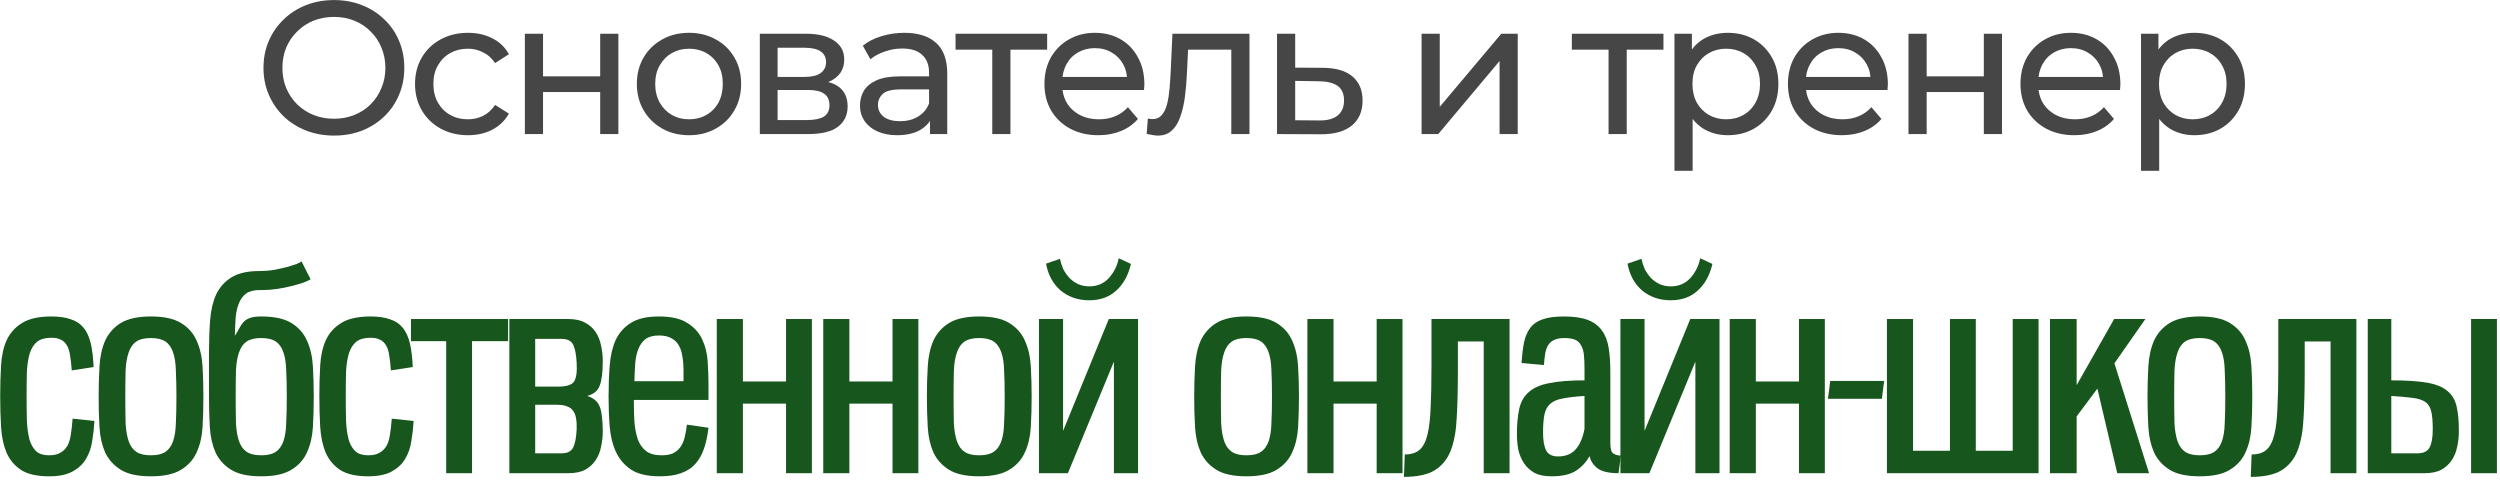 <?xml version="1.0" encoding="UTF-8"?> <svg xmlns="http://www.w3.org/2000/svg" width="317" height="61" viewBox="0 0 317 61" fill="none"> <path d="M42.362 17.192C41.082 17.192 39.89 16.976 38.786 16.544C37.698 16.112 36.754 15.512 35.954 14.744C35.154 13.96 34.53 13.048 34.082 12.008C33.634 10.968 33.41 9.832 33.41 8.6C33.41 7.368 33.634 6.232 34.082 5.192C34.53 4.152 35.154 3.248 35.954 2.48C36.754 1.696 37.698 1.088 38.786 0.656C39.874 0.224 41.066 0.008 42.362 0.008C43.642 0.008 44.818 0.224 45.89 0.656C46.978 1.072 47.922 1.672 48.722 2.456C49.538 3.224 50.162 4.128 50.594 5.168C51.042 6.208 51.266 7.352 51.266 8.6C51.266 9.848 51.042 10.992 50.594 12.032C50.162 13.072 49.538 13.984 48.722 14.768C47.922 15.536 46.978 16.136 45.89 16.568C44.818 16.984 43.642 17.192 42.362 17.192ZM42.362 15.056C43.29 15.056 44.146 14.896 44.93 14.576C45.73 14.256 46.418 13.808 46.994 13.232C47.586 12.64 48.042 11.952 48.362 11.168C48.698 10.384 48.866 9.528 48.866 8.6C48.866 7.672 48.698 6.816 48.362 6.032C48.042 5.248 47.586 4.568 46.994 3.992C46.418 3.4 45.73 2.944 44.93 2.624C44.146 2.304 43.29 2.144 42.362 2.144C41.418 2.144 40.546 2.304 39.746 2.624C38.962 2.944 38.274 3.4 37.682 3.992C37.09 4.568 36.626 5.248 36.29 6.032C35.97 6.816 35.81 7.672 35.81 8.6C35.81 9.528 35.97 10.384 36.29 11.168C36.626 11.952 37.09 12.64 37.682 13.232C38.274 13.808 38.962 14.256 39.746 14.576C40.546 14.896 41.418 15.056 42.362 15.056Z" fill="#464646"></path> <path d="M59.346 17.144C58.05 17.144 56.89 16.864 55.866 16.304C54.858 15.744 54.066 14.976 53.49 14C52.914 13.024 52.626 11.904 52.626 10.64C52.626 9.376 52.914 8.256 53.49 7.28C54.066 6.304 54.858 5.544 55.866 5C56.89 4.44 58.05 4.16 59.346 4.16C60.498 4.16 61.522 4.392 62.418 4.856C63.33 5.304 64.034 5.976 64.53 6.872L62.778 8C62.362 7.376 61.85 6.92 61.242 6.632C60.65 6.328 60.01 6.176 59.322 6.176C58.49 6.176 57.746 6.36 57.09 6.728C56.434 7.096 55.914 7.616 55.53 8.288C55.146 8.944 54.954 9.728 54.954 10.64C54.954 11.552 55.146 12.344 55.53 13.016C55.914 13.688 56.434 14.208 57.09 14.576C57.746 14.944 58.49 15.128 59.322 15.128C60.01 15.128 60.65 14.984 61.242 14.696C61.85 14.392 62.362 13.928 62.778 13.304L64.53 14.408C64.034 15.288 63.33 15.968 62.418 16.448C61.522 16.912 60.498 17.144 59.346 17.144Z" fill="#464646"></path> <path d="M66.553 17V4.28H68.857V9.68H76.105V4.28H78.409V17H76.105V11.672H68.857V17H66.553Z" fill="#464646"></path> <path d="M87.377 17.144C86.097 17.144 84.961 16.864 83.969 16.304C82.977 15.744 82.193 14.976 81.617 14C81.041 13.008 80.753 11.888 80.753 10.64C80.753 9.376 81.041 8.256 81.617 7.28C82.193 6.304 82.977 5.544 83.969 5C84.961 4.44 86.097 4.16 87.377 4.16C88.641 4.16 89.769 4.44 90.761 5C91.769 5.544 92.553 6.304 93.113 7.28C93.689 8.24 93.977 9.36 93.977 10.64C93.977 11.904 93.689 13.024 93.113 14C92.553 14.976 91.769 15.744 90.761 16.304C89.769 16.864 88.641 17.144 87.377 17.144ZM87.377 15.128C88.193 15.128 88.921 14.944 89.561 14.576C90.217 14.208 90.729 13.688 91.097 13.016C91.465 12.328 91.649 11.536 91.649 10.64C91.649 9.728 91.465 8.944 91.097 8.288C90.729 7.616 90.217 7.096 89.561 6.728C88.921 6.36 88.193 6.176 87.377 6.176C86.561 6.176 85.833 6.36 85.193 6.728C84.553 7.096 84.041 7.616 83.657 8.288C83.273 8.944 83.081 9.728 83.081 10.64C83.081 11.536 83.273 12.328 83.657 13.016C84.041 13.688 84.553 14.208 85.193 14.576C85.833 14.944 86.561 15.128 87.377 15.128Z" fill="#464646"></path> <path d="M96.344 17V4.28H102.248C103.736 4.28 104.904 4.568 105.752 5.144C106.616 5.704 107.048 6.504 107.048 7.544C107.048 8.584 106.64 9.392 105.824 9.968C105.024 10.528 103.96 10.808 102.632 10.808L102.992 10.184C104.512 10.184 105.64 10.464 106.376 11.024C107.112 11.584 107.48 12.408 107.48 13.496C107.48 14.6 107.064 15.464 106.232 16.088C105.416 16.696 104.16 17 102.464 17H96.344ZM98.6 15.224H102.296C103.256 15.224 103.976 15.08 104.456 14.792C104.936 14.488 105.176 14.008 105.176 13.352C105.176 12.68 104.952 12.192 104.504 11.888C104.072 11.568 103.384 11.408 102.44 11.408H98.6V15.224ZM98.6 9.752H102.056C102.936 9.752 103.6 9.592 104.048 9.272C104.512 8.936 104.744 8.472 104.744 7.88C104.744 7.272 104.512 6.816 104.048 6.512C103.6 6.208 102.936 6.056 102.056 6.056H98.6V9.752Z" fill="#464646"></path> <path d="M117.926 17V14.312L117.806 13.808V9.224C117.806 8.248 117.518 7.496 116.942 6.968C116.382 6.424 115.534 6.152 114.398 6.152C113.646 6.152 112.91 6.28 112.19 6.536C111.47 6.776 110.862 7.104 110.366 7.52L109.406 5.792C110.062 5.264 110.846 4.864 111.758 4.592C112.686 4.304 113.654 4.16 114.662 4.16C116.406 4.16 117.75 4.584 118.694 5.432C119.638 6.28 120.11 7.576 120.11 9.32V17H117.926ZM113.75 17.144C112.806 17.144 111.974 16.984 111.254 16.664C110.55 16.344 110.006 15.904 109.622 15.344C109.238 14.768 109.046 14.12 109.046 13.4C109.046 12.712 109.206 12.088 109.526 11.528C109.862 10.968 110.398 10.52 111.134 10.184C111.886 9.848 112.894 9.68 114.158 9.68H118.19V11.336H114.254C113.102 11.336 112.326 11.528 111.926 11.912C111.526 12.296 111.326 12.76 111.326 13.304C111.326 13.928 111.574 14.432 112.07 14.816C112.566 15.184 113.254 15.368 114.134 15.368C114.998 15.368 115.75 15.176 116.39 14.792C117.046 14.408 117.518 13.848 117.806 13.112L118.262 14.696C117.958 15.448 117.422 16.048 116.654 16.496C115.886 16.928 114.918 17.144 113.75 17.144Z" fill="#464646"></path> <path d="M125.819 17V5.696L126.395 6.296H121.163V4.28H132.779V6.296H127.571L128.123 5.696V17H125.819Z" fill="#464646"></path> <path d="M139.276 17.144C137.916 17.144 136.716 16.864 135.676 16.304C134.652 15.744 133.852 14.976 133.276 14C132.716 13.024 132.436 11.904 132.436 10.64C132.436 9.376 132.708 8.256 133.252 7.28C133.812 6.304 134.572 5.544 135.532 5C136.508 4.44 137.604 4.16 138.82 4.16C140.052 4.16 141.14 4.432 142.084 4.976C143.028 5.52 143.764 6.288 144.292 7.28C144.836 8.256 145.108 9.4 145.108 10.712C145.108 10.808 145.1 10.92 145.084 11.048C145.084 11.176 145.076 11.296 145.06 11.408H134.236V9.752H143.86L142.924 10.328C142.94 9.512 142.772 8.784 142.42 8.144C142.068 7.504 141.58 7.008 140.956 6.656C140.348 6.288 139.636 6.104 138.82 6.104C138.02 6.104 137.308 6.288 136.684 6.656C136.06 7.008 135.572 7.512 135.22 8.168C134.868 8.808 134.692 9.544 134.692 10.376V10.76C134.692 11.608 134.884 12.368 135.268 13.04C135.668 13.696 136.22 14.208 136.924 14.576C137.628 14.944 138.436 15.128 139.348 15.128C140.1 15.128 140.78 15 141.388 14.744C142.012 14.488 142.556 14.104 143.02 13.592L144.292 15.08C143.716 15.752 142.996 16.264 142.132 16.616C141.284 16.968 140.332 17.144 139.276 17.144Z" fill="#464646"></path> <path d="M145.4 16.976L145.544 15.032C145.656 15.048 145.76 15.064 145.856 15.08C145.952 15.096 146.04 15.104 146.12 15.104C146.632 15.104 147.032 14.928 147.32 14.576C147.624 14.224 147.848 13.76 147.992 13.184C148.136 12.592 148.24 11.928 148.304 11.192C148.368 10.456 148.416 9.72 148.448 8.984L148.664 4.28H158.432V17H156.128V5.624L156.68 6.296H150.152L150.68 5.6L150.512 9.128C150.464 10.248 150.376 11.296 150.248 12.272C150.12 13.248 149.92 14.104 149.648 14.84C149.392 15.576 149.032 16.152 148.568 16.568C148.12 16.984 147.536 17.192 146.816 17.192C146.608 17.192 146.384 17.168 146.144 17.12C145.92 17.088 145.672 17.04 145.4 16.976Z" fill="#464646"></path> <path d="M167.807 8.6C169.423 8.616 170.655 8.984 171.503 9.704C172.351 10.424 172.775 11.44 172.775 12.752C172.775 14.128 172.311 15.192 171.383 15.944C170.455 16.68 169.143 17.04 167.447 17.024L161.927 17V4.28H164.231V8.576L167.807 8.6ZM167.255 15.272C168.295 15.288 169.079 15.08 169.607 14.648C170.151 14.216 170.423 13.576 170.423 12.728C170.423 11.896 170.159 11.288 169.631 10.904C169.103 10.52 168.311 10.32 167.255 10.304L164.231 10.256V15.248L167.255 15.272Z" fill="#464646"></path> <path d="M180.257 17V4.28H182.561V13.544L190.361 4.28H192.449V17H190.145V7.736L182.369 17H180.257Z" fill="#464646"></path> <path d="M203.966 17V5.696L204.542 6.296H199.31V4.28H210.926V6.296H205.718L206.27 5.696V17H203.966Z" fill="#464646"></path> <path d="M219.066 17.144C218.01 17.144 217.042 16.904 216.162 16.424C215.298 15.928 214.602 15.2 214.074 14.24C213.562 13.28 213.306 12.08 213.306 10.64C213.306 9.2 213.554 8 214.05 7.04C214.562 6.08 215.25 5.36 216.114 4.88C216.994 4.4 217.978 4.16 219.066 4.16C220.314 4.16 221.418 4.432 222.378 4.976C223.338 5.52 224.098 6.28 224.658 7.256C225.218 8.216 225.498 9.344 225.498 10.64C225.498 11.936 225.218 13.072 224.658 14.048C224.098 15.024 223.338 15.784 222.378 16.328C221.418 16.872 220.314 17.144 219.066 17.144ZM212.322 21.656V4.28H214.53V7.712L214.386 10.664L214.626 13.616V21.656H212.322ZM218.874 15.128C219.69 15.128 220.418 14.944 221.058 14.576C221.714 14.208 222.226 13.688 222.594 13.016C222.978 12.328 223.17 11.536 223.17 10.64C223.17 9.728 222.978 8.944 222.594 8.288C222.226 7.616 221.714 7.096 221.058 6.728C220.418 6.36 219.69 6.176 218.874 6.176C218.074 6.176 217.346 6.36 216.69 6.728C216.05 7.096 215.538 7.616 215.154 8.288C214.786 8.944 214.602 9.728 214.602 10.64C214.602 11.536 214.786 12.328 215.154 13.016C215.538 13.688 216.05 14.208 216.69 14.576C217.346 14.944 218.074 15.128 218.874 15.128Z" fill="#464646"></path> <path d="M233.55 17.144C232.19 17.144 230.99 16.864 229.95 16.304C228.926 15.744 228.126 14.976 227.55 14C226.99 13.024 226.71 11.904 226.71 10.64C226.71 9.376 226.982 8.256 227.526 7.28C228.086 6.304 228.846 5.544 229.806 5C230.782 4.44 231.878 4.16 233.094 4.16C234.326 4.16 235.414 4.432 236.358 4.976C237.302 5.52 238.038 6.288 238.566 7.28C239.11 8.256 239.382 9.4 239.382 10.712C239.382 10.808 239.374 10.92 239.358 11.048C239.358 11.176 239.35 11.296 239.334 11.408H228.51V9.752H238.134L237.198 10.328C237.214 9.512 237.046 8.784 236.694 8.144C236.342 7.504 235.854 7.008 235.23 6.656C234.622 6.288 233.91 6.104 233.094 6.104C232.294 6.104 231.582 6.288 230.958 6.656C230.334 7.008 229.846 7.512 229.494 8.168C229.142 8.808 228.966 9.544 228.966 10.376V10.76C228.966 11.608 229.158 12.368 229.542 13.04C229.942 13.696 230.494 14.208 231.198 14.576C231.902 14.944 232.71 15.128 233.622 15.128C234.374 15.128 235.054 15 235.662 14.744C236.286 14.488 236.83 14.104 237.294 13.592L238.566 15.08C237.99 15.752 237.27 16.264 236.406 16.616C235.558 16.968 234.606 17.144 233.55 17.144Z" fill="#464646"></path> <path d="M241.996 17V4.28H244.3V9.68H251.548V4.28H253.852V17H251.548V11.672H244.3V17H241.996Z" fill="#464646"></path> <path d="M263.036 17.144C261.676 17.144 260.476 16.864 259.436 16.304C258.412 15.744 257.612 14.976 257.036 14C256.476 13.024 256.196 11.904 256.196 10.64C256.196 9.376 256.468 8.256 257.012 7.28C257.572 6.304 258.332 5.544 259.292 5C260.268 4.44 261.364 4.16 262.58 4.16C263.812 4.16 264.9 4.432 265.844 4.976C266.788 5.52 267.524 6.288 268.052 7.28C268.596 8.256 268.868 9.4 268.868 10.712C268.868 10.808 268.86 10.92 268.844 11.048C268.844 11.176 268.836 11.296 268.82 11.408H257.996V9.752H267.62L266.684 10.328C266.7 9.512 266.532 8.784 266.18 8.144C265.828 7.504 265.34 7.008 264.716 6.656C264.108 6.288 263.396 6.104 262.58 6.104C261.78 6.104 261.068 6.288 260.444 6.656C259.82 7.008 259.332 7.512 258.98 8.168C258.628 8.808 258.452 9.544 258.452 10.376V10.76C258.452 11.608 258.644 12.368 259.028 13.04C259.428 13.696 259.98 14.208 260.684 14.576C261.388 14.944 262.196 15.128 263.108 15.128C263.86 15.128 264.54 15 265.148 14.744C265.772 14.488 266.316 14.104 266.78 13.592L268.052 15.08C267.476 15.752 266.756 16.264 265.892 16.616C265.044 16.968 264.092 17.144 263.036 17.144Z" fill="#464646"></path> <path d="M278.226 17.144C277.17 17.144 276.202 16.904 275.322 16.424C274.458 15.928 273.762 15.2 273.234 14.24C272.722 13.28 272.466 12.08 272.466 10.64C272.466 9.2 272.714 8 273.21 7.04C273.722 6.08 274.41 5.36 275.274 4.88C276.154 4.4 277.138 4.16 278.226 4.16C279.474 4.16 280.578 4.432 281.538 4.976C282.498 5.52 283.258 6.28 283.818 7.256C284.378 8.216 284.658 9.344 284.658 10.64C284.658 11.936 284.378 13.072 283.818 14.048C283.258 15.024 282.498 15.784 281.538 16.328C280.578 16.872 279.474 17.144 278.226 17.144ZM271.482 21.656V4.28H273.69V7.712L273.546 10.664L273.786 13.616V21.656H271.482ZM278.034 15.128C278.85 15.128 279.578 14.944 280.218 14.576C280.874 14.208 281.386 13.688 281.754 13.016C282.138 12.328 282.33 11.536 282.33 10.64C282.33 9.728 282.138 8.944 281.754 8.288C281.386 7.616 280.874 7.096 280.218 6.728C279.578 6.36 278.85 6.176 278.034 6.176C277.234 6.176 276.506 6.36 275.85 6.728C275.21 7.096 274.698 7.616 274.314 8.288C273.946 8.944 273.762 9.728 273.762 10.64C273.762 11.536 273.946 12.328 274.314 13.016C274.698 13.688 275.21 14.208 275.85 14.576C276.506 14.944 277.234 15.128 278.034 15.128Z" fill="#464646"></path> <path d="M11.977 53.376C11.929 54.24 11.833 55.092 11.689 55.932C11.569 56.772 11.305 57.528 10.897 58.2C10.513 58.848 9.949 59.376 9.205 59.784C8.461 60.192 7.465 60.396 6.217 60.396C4.705 60.396 3.529 60.132 2.689 59.604C1.849 59.052 1.225 58.308 0.817 57.372C0.433 56.436 0.205 55.356 0.133 54.132C0.061 52.908 0.025 51.612 0.025 50.244C0.025 48.852 0.061 47.544 0.133 46.32C0.205 45.096 0.445 44.028 0.853 43.116C1.285 42.204 1.933 41.484 2.797 40.956C3.685 40.404 4.921 40.128 6.505 40.128C7.513 40.128 8.341 40.248 8.989 40.488C9.661 40.704 10.201 41.064 10.609 41.568C11.017 42.072 11.317 42.732 11.509 43.548C11.701 44.364 11.821 45.36 11.869 46.536L9.097 46.968C9.049 46.224 8.977 45.588 8.881 45.06C8.809 44.532 8.677 44.112 8.485 43.8C8.293 43.464 8.041 43.224 7.729 43.08C7.417 42.912 7.009 42.828 6.505 42.828C5.737 42.828 5.137 42.996 4.705 43.332C4.297 43.668 3.985 44.16 3.769 44.808C3.577 45.456 3.457 46.236 3.409 47.148C3.385 48.06 3.373 49.092 3.373 50.244C3.373 51.396 3.385 52.44 3.409 53.376C3.457 54.288 3.565 55.068 3.733 55.716C3.925 56.364 4.213 56.868 4.597 57.228C4.981 57.564 5.521 57.732 6.217 57.732C6.817 57.732 7.297 57.624 7.657 57.408C8.041 57.192 8.341 56.892 8.557 56.508C8.773 56.1 8.917 55.608 8.989 55.032C9.085 54.456 9.157 53.808 9.205 53.088L11.977 53.376Z" fill="#17561D"></path> <path d="M19.131 60.396C17.475 60.396 16.203 60.12 15.315 59.568C14.427 59.016 13.767 58.284 13.335 57.372C12.927 56.436 12.687 55.368 12.615 54.168C12.543 52.944 12.507 51.66 12.507 50.316C12.507 48.972 12.543 47.688 12.615 46.464C12.687 45.216 12.927 44.124 13.335 43.188C13.767 42.252 14.427 41.508 15.315 40.956C16.227 40.404 17.499 40.128 19.131 40.128C20.787 40.128 22.059 40.404 22.947 40.956C23.859 41.508 24.519 42.252 24.927 43.188C25.359 44.124 25.611 45.216 25.683 46.464C25.755 47.688 25.791 48.972 25.791 50.316C25.791 51.66 25.755 52.944 25.683 54.168C25.611 55.368 25.359 56.436 24.927 57.372C24.519 58.284 23.859 59.016 22.947 59.568C22.059 60.12 20.787 60.396 19.131 60.396ZM19.131 57.732C19.923 57.732 20.535 57.588 20.967 57.3C21.399 57.012 21.723 56.568 21.939 55.968C22.155 55.344 22.275 54.576 22.299 53.664C22.347 52.728 22.371 51.612 22.371 50.316C22.371 49.02 22.347 47.904 22.299 46.968C22.275 46.032 22.155 45.264 21.939 44.664C21.723 44.04 21.399 43.584 20.967 43.296C20.535 43.008 19.923 42.864 19.131 42.864C18.339 42.864 17.727 43.008 17.295 43.296C16.863 43.584 16.539 44.04 16.323 44.664C16.107 45.264 15.975 46.032 15.927 46.968C15.903 47.904 15.891 49.02 15.891 50.316C15.891 51.612 15.903 52.728 15.927 53.664C15.975 54.576 16.107 55.344 16.323 55.968C16.539 56.568 16.863 57.012 17.295 57.3C17.727 57.588 18.339 57.732 19.131 57.732Z" fill="#17561D"></path> <path d="M26.5 44.556C26.5 43.164 26.548 41.844 26.644 40.596C26.74 39.348 26.992 38.268 27.4 37.356C27.832 36.444 28.468 35.724 29.308 35.196C30.172 34.644 31.36 34.368 32.872 34.368C33.52 34.368 34.144 34.32 34.744 34.224C35.344 34.104 35.884 33.984 36.364 33.864C36.868 33.72 37.288 33.588 37.624 33.468C37.96 33.324 38.164 33.216 38.236 33.144C38.476 33.624 38.668 34.008 38.812 34.296C38.956 34.56 39.148 34.932 39.388 35.412C39.196 35.532 38.884 35.676 38.452 35.844C38.02 35.988 37.516 36.132 36.94 36.276C36.388 36.42 35.788 36.54 35.14 36.636C34.492 36.732 33.868 36.78 33.268 36.78H32.908C32.188 36.78 31.624 36.924 31.216 37.212C30.832 37.5 30.532 37.896 30.316 38.4C30.1 38.904 29.956 39.516 29.884 40.236C29.836 40.932 29.8 41.712 29.776 42.576C30.016 42.216 30.208 41.892 30.352 41.604C30.52 41.292 30.7 41.028 30.892 40.812C31.108 40.596 31.384 40.428 31.72 40.308C32.056 40.188 32.524 40.128 33.124 40.128C34.78 40.128 36.052 40.404 36.94 40.956C37.852 41.508 38.512 42.252 38.92 43.188C39.352 44.124 39.604 45.216 39.676 46.464C39.748 47.688 39.784 48.972 39.784 50.316C39.784 51.66 39.748 52.944 39.676 54.168C39.604 55.368 39.352 56.436 38.92 57.372C38.512 58.284 37.852 59.016 36.94 59.568C36.052 60.12 34.78 60.396 33.124 60.396C31.468 60.396 30.196 60.12 29.308 59.568C28.42 59.016 27.76 58.284 27.328 57.372C26.92 56.436 26.68 55.368 26.608 54.168C26.536 52.944 26.5 51.66 26.5 50.316V44.556ZM33.124 57.732C33.916 57.732 34.528 57.588 34.96 57.3C35.392 57.012 35.716 56.568 35.932 55.968C36.148 55.344 36.268 54.576 36.292 53.664C36.34 52.728 36.364 51.612 36.364 50.316C36.364 49.02 36.34 47.904 36.292 46.968C36.268 46.032 36.148 45.264 35.932 44.664C35.716 44.04 35.392 43.584 34.96 43.296C34.528 43.008 33.916 42.864 33.124 42.864C32.332 42.864 31.72 43.008 31.288 43.296C30.856 43.584 30.532 44.04 30.316 44.664C30.1 45.264 29.968 46.032 29.92 46.968C29.896 47.904 29.884 49.02 29.884 50.316C29.884 51.612 29.896 52.728 29.92 53.664C29.968 54.576 30.1 55.344 30.316 55.968C30.532 56.568 30.856 57.012 31.288 57.3C31.72 57.588 32.332 57.732 33.124 57.732Z" fill="#17561D"></path> <path d="M52.446 53.376C52.398 54.24 52.302 55.092 52.158 55.932C52.038 56.772 51.774 57.528 51.366 58.2C50.982 58.848 50.418 59.376 49.674 59.784C48.93 60.192 47.934 60.396 46.686 60.396C45.174 60.396 43.998 60.132 43.158 59.604C42.318 59.052 41.694 58.308 41.286 57.372C40.902 56.436 40.674 55.356 40.602 54.132C40.53 52.908 40.494 51.612 40.494 50.244C40.494 48.852 40.53 47.544 40.602 46.32C40.674 45.096 40.914 44.028 41.322 43.116C41.754 42.204 42.402 41.484 43.266 40.956C44.154 40.404 45.39 40.128 46.974 40.128C47.982 40.128 48.81 40.248 49.458 40.488C50.13 40.704 50.67 41.064 51.078 41.568C51.486 42.072 51.786 42.732 51.978 43.548C52.17 44.364 52.29 45.36 52.338 46.536L49.566 46.968C49.518 46.224 49.446 45.588 49.35 45.06C49.278 44.532 49.146 44.112 48.954 43.8C48.762 43.464 48.51 43.224 48.198 43.08C47.886 42.912 47.478 42.828 46.974 42.828C46.206 42.828 45.606 42.996 45.174 43.332C44.766 43.668 44.454 44.16 44.238 44.808C44.046 45.456 43.926 46.236 43.878 47.148C43.854 48.06 43.842 49.092 43.842 50.244C43.842 51.396 43.854 52.44 43.878 53.376C43.926 54.288 44.034 55.068 44.202 55.716C44.394 56.364 44.682 56.868 45.066 57.228C45.45 57.564 45.99 57.732 46.686 57.732C47.286 57.732 47.766 57.624 48.126 57.408C48.51 57.192 48.81 56.892 49.026 56.508C49.242 56.1 49.386 55.608 49.458 55.032C49.554 54.456 49.626 53.808 49.674 53.088L52.446 53.376Z" fill="#17561D"></path> <path d="M56.576 60V43.26H52.112V40.452H64.424V43.26H59.852V60H56.576Z" fill="#17561D"></path> <path d="M64.587 40.452H72.075C72.939 40.452 73.647 40.608 74.199 40.92C74.751 41.208 75.195 41.604 75.531 42.108C75.867 42.612 76.095 43.188 76.215 43.836C76.359 44.46 76.431 45.108 76.431 45.78C76.431 47.22 76.299 48.264 76.035 48.912C75.795 49.56 75.267 49.992 74.451 50.208C74.859 50.328 75.183 50.496 75.423 50.712C75.687 50.904 75.891 51.18 76.035 51.54C76.179 51.876 76.275 52.308 76.323 52.836C76.395 53.34 76.431 53.952 76.431 54.672C76.431 55.344 76.359 56.004 76.215 56.652C76.095 57.276 75.867 57.84 75.531 58.344C75.195 58.848 74.751 59.256 74.199 59.568C73.647 59.856 72.939 60 72.075 60H64.587V40.452ZM71.211 57.48C71.955 57.48 72.447 57.228 72.687 56.724C72.927 56.22 73.071 55.464 73.119 54.456C73.143 53.928 73.119 53.472 73.047 53.088C72.999 52.704 72.879 52.38 72.687 52.116C72.519 51.852 72.267 51.66 71.931 51.54C71.595 51.396 71.163 51.324 70.635 51.324H67.863V57.48H71.211ZM67.863 42.972V49.02H70.815C71.847 49.02 72.507 48.804 72.795 48.372C73.083 47.916 73.191 47.124 73.119 45.996C73.071 44.988 72.927 44.232 72.687 43.728C72.447 43.224 71.955 42.972 71.211 42.972H67.863Z" fill="#17561D"></path> <path d="M89.838 54.24C89.718 55.248 89.526 56.136 89.262 56.904C88.998 57.672 88.626 58.32 88.146 58.848C87.69 59.352 87.09 59.736 86.346 60C85.626 60.264 84.738 60.396 83.682 60.396C82.122 60.396 80.91 60.12 80.046 59.568C79.182 58.992 78.534 58.236 78.102 57.3C77.67 56.364 77.406 55.296 77.31 54.096C77.214 52.872 77.166 51.612 77.166 50.316C77.166 48.924 77.214 47.604 77.31 46.356C77.406 45.108 77.658 44.028 78.066 43.116C78.498 42.204 79.134 41.484 79.974 40.956C80.838 40.404 82.026 40.128 83.538 40.128C85.074 40.128 86.262 40.392 87.102 40.92C87.966 41.448 88.602 42.132 89.01 42.972C89.418 43.812 89.658 44.748 89.73 45.78C89.802 46.812 89.838 47.832 89.838 48.84V50.712H80.37C80.37 51.696 80.394 52.62 80.442 53.484C80.514 54.324 80.658 55.068 80.874 55.716C81.114 56.34 81.462 56.832 81.918 57.192C82.398 57.552 83.058 57.732 83.898 57.732C84.474 57.732 84.954 57.648 85.338 57.48C85.722 57.288 86.034 57.024 86.274 56.688C86.514 56.352 86.694 55.944 86.814 55.464C86.934 54.984 87.03 54.444 87.102 53.844L89.838 54.24ZM86.67 46.896C86.67 46.296 86.622 45.732 86.526 45.204C86.454 44.676 86.31 44.22 86.094 43.836C85.878 43.428 85.566 43.116 85.158 42.9C84.75 42.66 84.222 42.54 83.574 42.54C82.854 42.54 82.29 42.684 81.882 42.972C81.498 43.26 81.198 43.656 80.982 44.16C80.766 44.664 80.622 45.276 80.55 45.996C80.502 46.692 80.466 47.472 80.442 48.336H86.67V46.896Z" fill="#17561D"></path> <path d="M99.671 60V51.18H94.199V60H90.887V40.452H94.199V48.372H99.671V40.452H102.947V60H99.671Z" fill="#17561D"></path> <path d="M113.172 60V51.18H107.7V60H104.388V40.452H107.7V48.372H113.172V40.452H116.448V60H113.172Z" fill="#17561D"></path> <path d="M124.154 60.396C122.498 60.396 121.226 60.12 120.338 59.568C119.45 59.016 118.79 58.284 118.358 57.372C117.95 56.436 117.71 55.368 117.638 54.168C117.566 52.944 117.53 51.66 117.53 50.316C117.53 48.972 117.566 47.688 117.638 46.464C117.71 45.216 117.95 44.124 118.358 43.188C118.79 42.252 119.45 41.508 120.338 40.956C121.25 40.404 122.522 40.128 124.154 40.128C125.81 40.128 127.082 40.404 127.97 40.956C128.882 41.508 129.542 42.252 129.95 43.188C130.382 44.124 130.634 45.216 130.706 46.464C130.778 47.688 130.814 48.972 130.814 50.316C130.814 51.66 130.778 52.944 130.706 54.168C130.634 55.368 130.382 56.436 129.95 57.372C129.542 58.284 128.882 59.016 127.97 59.568C127.082 60.12 125.81 60.396 124.154 60.396ZM124.154 57.732C124.946 57.732 125.558 57.588 125.99 57.3C126.422 57.012 126.746 56.568 126.962 55.968C127.178 55.344 127.298 54.576 127.322 53.664C127.37 52.728 127.394 51.612 127.394 50.316C127.394 49.02 127.37 47.904 127.322 46.968C127.298 46.032 127.178 45.264 126.962 44.664C126.746 44.04 126.422 43.584 125.99 43.296C125.558 43.008 124.946 42.864 124.154 42.864C123.362 42.864 122.75 43.008 122.318 43.296C121.886 43.584 121.562 44.04 121.346 44.664C121.13 45.264 120.998 46.032 120.95 46.968C120.926 47.904 120.914 49.02 120.914 50.316C120.914 51.612 120.926 52.728 120.95 53.664C120.998 54.576 121.13 55.344 121.346 55.968C121.562 56.568 121.886 57.012 122.318 57.3C122.75 57.588 123.362 57.732 124.154 57.732Z" fill="#17561D"></path> <path d="M144.303 60H141.243V45.852L135.411 60H131.739V40.452H134.799V54.636L140.595 40.452H144.303V60ZM143.403 33.468C143.067 34.908 142.443 36.036 141.531 36.852C140.643 37.668 139.503 38.076 138.111 38.076C136.719 38.076 135.519 37.668 134.511 36.852C133.527 36.012 132.903 34.872 132.639 33.432L134.403 32.82C134.499 33.276 134.643 33.72 134.835 34.152C135.051 34.56 135.315 34.932 135.627 35.268C135.939 35.58 136.299 35.832 136.707 36.024C137.139 36.216 137.607 36.312 138.111 36.312C139.119 36.312 139.947 35.964 140.595 35.268C141.243 34.548 141.663 33.708 141.855 32.748L143.403 33.468Z" fill="#17561D"></path> <path d="M158.048 60.396C156.392 60.396 155.12 60.12 154.232 59.568C153.344 59.016 152.684 58.284 152.252 57.372C151.844 56.436 151.604 55.368 151.532 54.168C151.46 52.944 151.424 51.66 151.424 50.316C151.424 48.972 151.46 47.688 151.532 46.464C151.604 45.216 151.844 44.124 152.252 43.188C152.684 42.252 153.344 41.508 154.232 40.956C155.144 40.404 156.416 40.128 158.048 40.128C159.704 40.128 160.976 40.404 161.864 40.956C162.776 41.508 163.436 42.252 163.844 43.188C164.276 44.124 164.528 45.216 164.6 46.464C164.672 47.688 164.708 48.972 164.708 50.316C164.708 51.66 164.672 52.944 164.6 54.168C164.528 55.368 164.276 56.436 163.844 57.372C163.436 58.284 162.776 59.016 161.864 59.568C160.976 60.12 159.704 60.396 158.048 60.396ZM158.048 57.732C158.84 57.732 159.452 57.588 159.884 57.3C160.316 57.012 160.64 56.568 160.856 55.968C161.072 55.344 161.192 54.576 161.216 53.664C161.264 52.728 161.288 51.612 161.288 50.316C161.288 49.02 161.264 47.904 161.216 46.968C161.192 46.032 161.072 45.264 160.856 44.664C160.64 44.04 160.316 43.584 159.884 43.296C159.452 43.008 158.84 42.864 158.048 42.864C157.256 42.864 156.644 43.008 156.212 43.296C155.78 43.584 155.456 44.04 155.24 44.664C155.024 45.264 154.892 46.032 154.844 46.968C154.82 47.904 154.808 49.02 154.808 50.316C154.808 51.612 154.82 52.728 154.844 53.664C154.892 54.576 155.024 55.344 155.24 55.968C155.456 56.568 155.78 57.012 156.212 57.3C156.644 57.588 157.256 57.732 158.048 57.732Z" fill="#17561D"></path> <path d="M174.562 60V51.18H169.09V60H165.778V40.452H169.09V48.372H174.562V40.452H177.838V60H174.562Z" fill="#17561D"></path> <path d="M188.135 60V43.296H184.859V47.148C184.859 49.356 184.811 51.288 184.715 52.944C184.643 54.6 184.391 55.992 183.959 57.12C183.527 58.224 182.843 59.064 181.907 59.64C180.995 60.192 179.699 60.468 178.019 60.468L178.127 57.624C178.919 57.624 179.543 57.432 179.999 57.048C180.455 56.64 180.791 55.992 181.007 55.104C181.223 54.216 181.355 53.076 181.403 51.684C181.475 50.292 181.511 48.6 181.511 46.608V40.452H191.411V60H188.135Z" fill="#17561D"></path> <path d="M205.235 60C204.011 60 203.123 59.796 202.571 59.388C202.019 58.956 201.683 58.44 201.563 57.84C201.107 58.632 200.519 59.256 199.799 59.712C199.079 60.168 198.047 60.396 196.703 60.396C195.839 60.396 195.131 60.252 194.579 59.964C194.027 59.652 193.583 59.244 193.247 58.74C192.911 58.236 192.671 57.672 192.527 57.048C192.407 56.4 192.347 55.74 192.347 55.068C192.347 53.796 192.443 52.728 192.635 51.864C192.827 50.976 193.223 50.268 193.823 49.74C194.423 49.188 195.287 48.804 196.415 48.588C197.543 48.348 199.043 48.228 200.915 48.228V46.752C200.915 46.08 200.891 45.504 200.843 45.024C200.795 44.52 200.675 44.112 200.483 43.8C200.315 43.464 200.063 43.224 199.727 43.08C199.391 42.936 198.935 42.864 198.359 42.864C197.855 42.864 197.447 42.936 197.135 43.08C196.823 43.2 196.571 43.392 196.379 43.656C196.187 43.92 196.043 44.28 195.947 44.736C195.875 45.168 195.815 45.684 195.767 46.284L192.923 46.032C192.995 45.024 193.103 44.148 193.247 43.404C193.415 42.66 193.679 42.048 194.039 41.568C194.423 41.064 194.951 40.704 195.623 40.488C196.295 40.248 197.183 40.128 198.287 40.128C199.535 40.128 200.543 40.272 201.311 40.56C202.079 40.848 202.679 41.292 203.111 41.892C203.543 42.468 203.831 43.2 203.975 44.088C204.119 44.952 204.191 45.96 204.191 47.112V56.22C204.191 56.916 204.323 57.348 204.587 57.516C204.875 57.684 205.187 57.768 205.523 57.768L205.235 60ZM200.915 50.208C199.763 50.28 198.839 50.388 198.143 50.532C197.447 50.652 196.919 50.88 196.559 51.216C196.199 51.528 195.959 51.972 195.839 52.548C195.719 53.124 195.659 53.892 195.659 54.852C195.659 55.86 195.791 56.616 196.055 57.12C196.319 57.624 196.823 57.876 197.567 57.876C198.503 57.876 199.235 57.588 199.763 57.012C200.315 56.412 200.699 55.536 200.915 54.384V50.208Z" fill="#17561D"></path> <path d="M218.034 60H214.974V45.852L209.142 60H205.47V40.452H208.53V54.636L214.326 40.452H218.034V60ZM217.134 33.468C216.798 34.908 216.174 36.036 215.262 36.852C214.374 37.668 213.234 38.076 211.842 38.076C210.45 38.076 209.25 37.668 208.242 36.852C207.258 36.012 206.634 34.872 206.37 33.432L208.134 32.82C208.23 33.276 208.374 33.72 208.566 34.152C208.782 34.56 209.046 34.932 209.358 35.268C209.67 35.58 210.03 35.832 210.438 36.024C210.87 36.216 211.338 36.312 211.842 36.312C212.85 36.312 213.678 35.964 214.326 35.268C214.974 34.548 215.394 33.708 215.586 32.748L217.134 33.468Z" fill="#17561D"></path> <path d="M228.111 60V51.18H222.639V60H219.327V40.452H222.639V48.372H228.111V40.452H231.387V60H228.111Z" fill="#17561D"></path> <path d="M231.784 50.568L232.072 48.3H238.912L238.624 50.568H231.784Z" fill="#17561D"></path> <path d="M239.263 60V40.452H242.575V57.156H247.255V40.452H250.531V57.156H255.211V40.452H258.487V60H239.263Z" fill="#17561D"></path> <path d="M268.468 60L265.948 49.272L263.32 52.8V60H259.936V40.452H263.32V48.84L268.072 40.452H272.032L268.108 46.068L272.5 60H268.468Z" fill="#17561D"></path> <path d="M278.928 60.396C277.272 60.396 276 60.12 275.112 59.568C274.224 59.016 273.564 58.284 273.132 57.372C272.724 56.436 272.484 55.368 272.412 54.168C272.34 52.944 272.304 51.66 272.304 50.316C272.304 48.972 272.34 47.688 272.412 46.464C272.484 45.216 272.724 44.124 273.132 43.188C273.564 42.252 274.224 41.508 275.112 40.956C276.024 40.404 277.296 40.128 278.928 40.128C280.584 40.128 281.856 40.404 282.744 40.956C283.656 41.508 284.316 42.252 284.724 43.188C285.156 44.124 285.408 45.216 285.48 46.464C285.552 47.688 285.588 48.972 285.588 50.316C285.588 51.66 285.552 52.944 285.48 54.168C285.408 55.368 285.156 56.436 284.724 57.372C284.316 58.284 283.656 59.016 282.744 59.568C281.856 60.12 280.584 60.396 278.928 60.396ZM278.928 57.732C279.72 57.732 280.332 57.588 280.764 57.3C281.196 57.012 281.52 56.568 281.736 55.968C281.952 55.344 282.072 54.576 282.096 53.664C282.144 52.728 282.168 51.612 282.168 50.316C282.168 49.02 282.144 47.904 282.096 46.968C282.072 46.032 281.952 45.264 281.736 44.664C281.52 44.04 281.196 43.584 280.764 43.296C280.332 43.008 279.72 42.864 278.928 42.864C278.136 42.864 277.524 43.008 277.092 43.296C276.66 43.584 276.336 44.04 276.12 44.664C275.904 45.264 275.772 46.032 275.724 46.968C275.7 47.904 275.688 49.02 275.688 50.316C275.688 51.612 275.7 52.728 275.724 53.664C275.772 54.576 275.904 55.344 276.12 55.968C276.336 56.568 276.66 57.012 277.092 57.3C277.524 57.588 278.136 57.732 278.928 57.732Z" fill="#17561D"></path> <path d="M295.514 60V43.296H292.238V47.148C292.238 49.356 292.19 51.288 292.094 52.944C292.022 54.6 291.77 55.992 291.338 57.12C290.906 58.224 290.222 59.064 289.286 59.64C288.374 60.192 287.078 60.468 285.398 60.468L285.506 57.624C286.298 57.624 286.922 57.432 287.378 57.048C287.834 56.64 288.17 55.992 288.386 55.104C288.602 54.216 288.734 53.076 288.782 51.684C288.854 50.292 288.89 48.6 288.89 46.608V40.452H298.79V60H295.514Z" fill="#17561D"></path> <path d="M306.566 57.48C307.31 57.48 307.814 57.228 308.078 56.724C308.342 56.22 308.474 55.464 308.474 54.456C308.474 53.496 308.414 52.752 308.294 52.224C308.174 51.672 307.934 51.264 307.574 51C307.214 50.736 306.686 50.556 305.99 50.46C305.294 50.364 304.37 50.28 303.218 50.208V57.48H306.566ZM300.23 40.452H303.218V48.228C305.09 48.228 306.59 48.324 307.718 48.516C308.846 48.708 309.71 49.056 310.31 49.56C310.91 50.04 311.306 50.7 311.498 51.54C311.69 52.356 311.786 53.4 311.786 54.672C311.786 55.344 311.714 56.004 311.57 56.652C311.45 57.276 311.222 57.84 310.886 58.344C310.55 58.848 310.106 59.256 309.554 59.568C309.002 59.856 308.294 60 307.43 60H300.23V40.452ZM313.334 60V40.452H316.61V60H313.334Z" fill="#17561D"></path> </svg> 